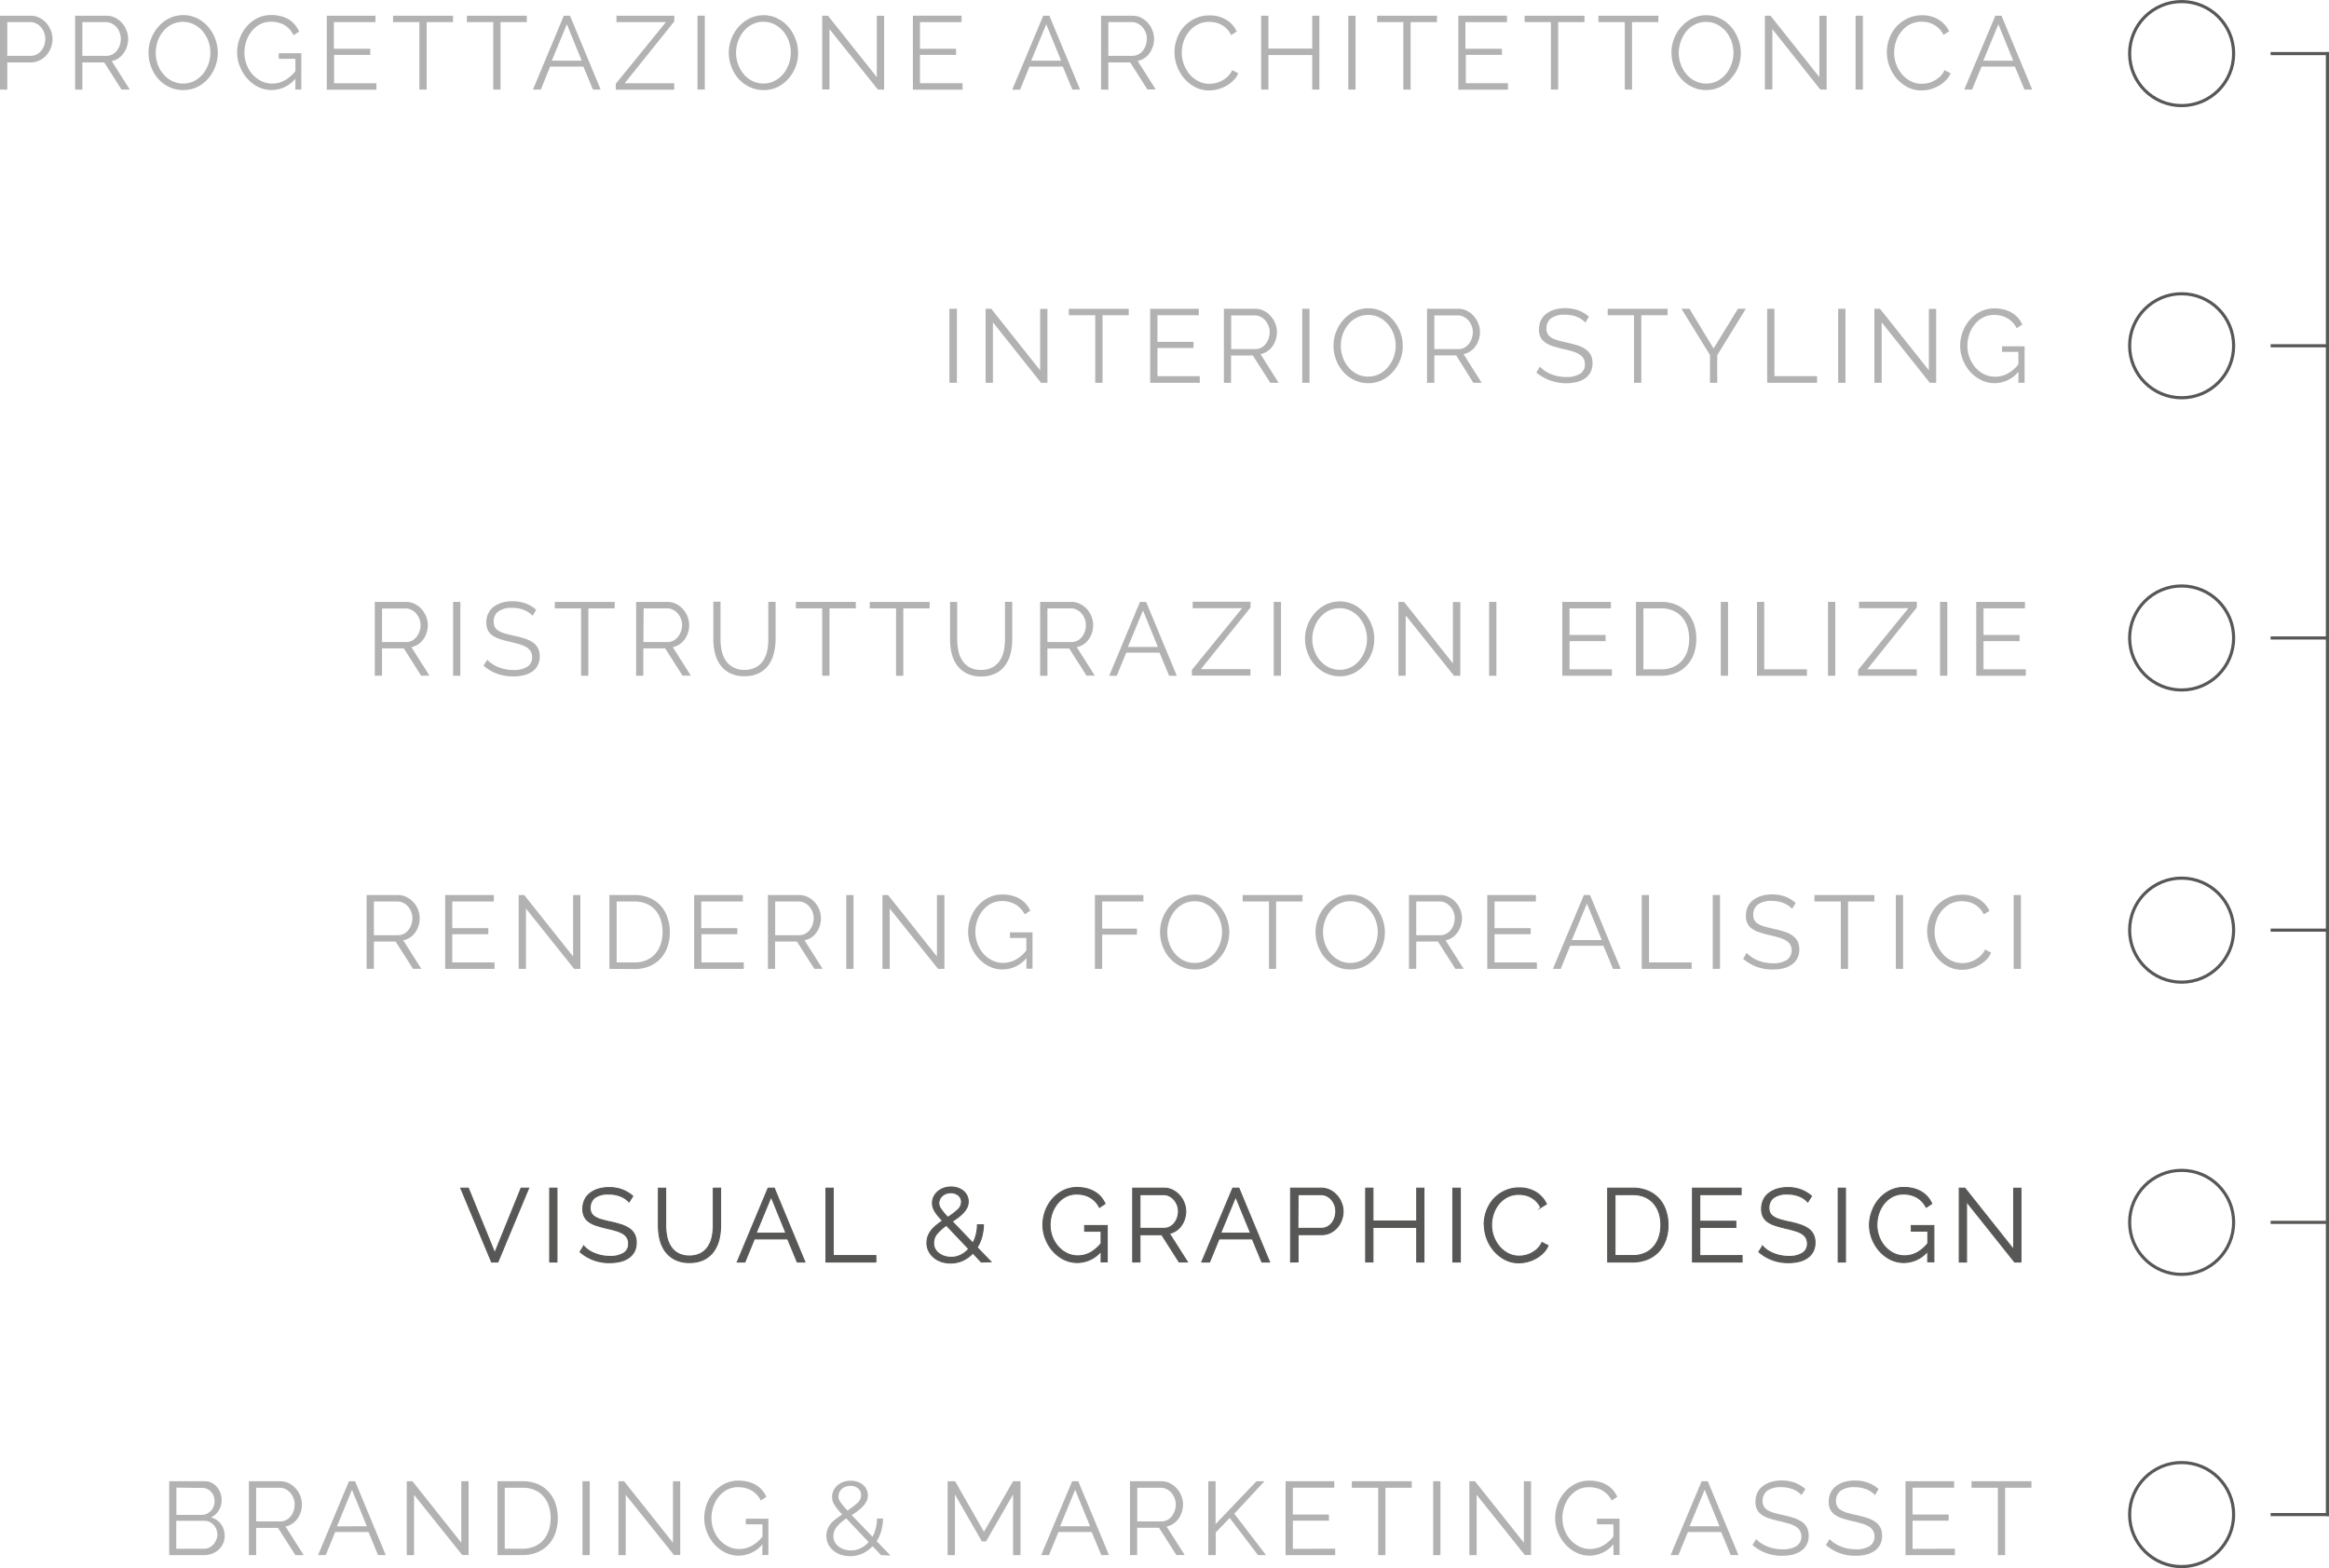 <svg xmlns="http://www.w3.org/2000/svg" viewBox="0 0 559.79 376.88"><title>Q5</title><g id="Livello_2" data-name="Livello 2"><g id="Livello_1-2" data-name="Livello 1"><circle cx="524.37" cy="12.88" r="12.5" style="fill:none;stroke:#575756;stroke-miterlimit:10;stroke-width:0.75px"/><circle cx="524.37" cy="83.1" r="12.5" style="fill:none;stroke:#575756;stroke-miterlimit:10;stroke-width:0.75px"/><circle cx="524.37" cy="153.33" r="12.5" style="fill:none;stroke:#575756;stroke-miterlimit:10;stroke-width:0.75px"/><circle cx="524.37" cy="223.55" r="12.5" style="fill:none;stroke:#575756;stroke-miterlimit:10;stroke-width:0.75px"/><line x1="546.13" y1="12.88" x2="559.41" y2="12.88" style="fill:none;stroke:#575756;stroke-linecap:square;stroke-miterlimit:10;stroke-width:0.75px"/><line x1="546.13" y1="83.1" x2="559.41" y2="83.1" style="fill:none;stroke:#575756;stroke-linecap:square;stroke-miterlimit:10;stroke-width:0.75px"/><line x1="546.13" y1="153.33" x2="559.41" y2="153.33" style="fill:none;stroke:#575756;stroke-linecap:square;stroke-miterlimit:10;stroke-width:0.75px"/><line x1="546.13" y1="223.55" x2="559.41" y2="223.55" style="fill:none;stroke:#575756;stroke-linecap:square;stroke-miterlimit:10;stroke-width:0.75px"/><line x1="559.41" y1="12.88" x2="559.41" y2="364.01" style="fill:none;stroke:#575756;stroke-linecap:square;stroke-miterlimit:10;stroke-width:0.75px"/><path d="M0,21.52V3.77H7.35a4.64,4.64,0,0,1,2.11.48,5.68,5.68,0,0,1,1.67,1.28,6.16,6.16,0,0,1,1.1,1.79,5.51,5.51,0,0,1,.4,2,6,6,0,0,1-.38,2.11,5.71,5.71,0,0,1-1.05,1.79,5.33,5.33,0,0,1-1.61,1.25A4.53,4.53,0,0,1,7.5,15H1.75v6.55Zm1.75-8.1H7.42a3.07,3.07,0,0,0,1.42-.34,3.49,3.49,0,0,0,1.08-.9,4.2,4.2,0,0,0,.71-1.3,5,5,0,0,0,.25-1.54,4.28,4.28,0,0,0-.29-1.56,4.2,4.2,0,0,0-.78-1.29,3.47,3.47,0,0,0-1.15-.86,3.16,3.16,0,0,0-1.38-.31H1.75Z" style="fill:#b2b2b2"/><path d="M18.05,21.52V3.77h7.5a4.64,4.64,0,0,1,2.11.48,5.68,5.68,0,0,1,1.67,1.28,5.9,5.9,0,0,1,1.08,1.79,5.49,5.49,0,0,1,.39,2,6,6,0,0,1-.29,1.86,5.58,5.58,0,0,1-.8,1.6A4.57,4.57,0,0,1,28.47,14a4.31,4.31,0,0,1-1.62.67l4.35,6.85h-2L25.05,15H19.8v6.55Zm1.75-8.1h5.8A3,3,0,0,0,27,13.08a3.42,3.42,0,0,0,1.09-.91,4.58,4.58,0,0,0,.95-2.83,4.29,4.29,0,0,0-.29-1.54A4.2,4.2,0,0,0,28,6.52a3.79,3.79,0,0,0-1.15-.88,3.08,3.08,0,0,0-1.39-.32H19.8Z" style="fill:#b2b2b2"/><path d="M44,21.64a7.47,7.47,0,0,1-3.39-.76,8.26,8.26,0,0,1-2.64-2A9.25,9.25,0,0,1,36.3,16a9.6,9.6,0,0,1-.6-3.33,9.13,9.13,0,0,1,.64-3.4A9.25,9.25,0,0,1,38.1,6.37a8.37,8.37,0,0,1,2.65-2,7.53,7.53,0,0,1,3.3-.74,7.3,7.3,0,0,1,3.39.79,8.41,8.41,0,0,1,2.62,2.06,9.64,9.64,0,0,1,2.29,6.18,9.17,9.17,0,0,1-.64,3.4A9.36,9.36,0,0,1,50,18.93a8.53,8.53,0,0,1-2.63,2A7.53,7.53,0,0,1,44,21.64Zm-6.58-9a8.42,8.42,0,0,0,.47,2.79,7.52,7.52,0,0,0,1.36,2.37,6.35,6.35,0,0,0,2.07,1.65,6.06,6.06,0,0,0,5.4,0,6.76,6.76,0,0,0,2.08-1.7,8.2,8.2,0,0,0,1.77-5.08,8,8,0,0,0-.49-2.79,7.55,7.55,0,0,0-1.36-2.36,6.66,6.66,0,0,0-2.08-1.64,6.08,6.08,0,0,0-5.37,0,6.31,6.31,0,0,0-2.07,1.69,7.85,7.85,0,0,0-1.32,2.37A8.06,8.06,0,0,0,37.45,12.64Z" style="fill:#b2b2b2"/><path d="M71,18.92a7.51,7.51,0,0,1-5.69,2.72A7.27,7.27,0,0,1,62,20.87a8.73,8.73,0,0,1-2.62-2.05,9.86,9.86,0,0,1-1.74-2.89A9,9,0,0,1,57,12.62a9.49,9.49,0,0,1,.62-3.4A9.19,9.19,0,0,1,59.3,6.35a8.4,8.4,0,0,1,2.6-2,7.33,7.33,0,0,1,3.27-.74,9.29,9.29,0,0,1,2.38.29,7.17,7.17,0,0,1,1.91.8A6.14,6.14,0,0,1,70.91,6a7.51,7.51,0,0,1,1,1.57l-1.35.9A5.77,5.77,0,0,0,68.33,6a6.45,6.45,0,0,0-3.18-.77,5.58,5.58,0,0,0-2.66.62,6.53,6.53,0,0,0-2,1.66,7.71,7.71,0,0,0-1.29,2.38,8.87,8.87,0,0,0-.45,2.76,8,8,0,0,0,.52,2.85,7.45,7.45,0,0,0,1.41,2.36,6.81,6.81,0,0,0,2.11,1.62,5.88,5.88,0,0,0,2.64.6,6.21,6.21,0,0,0,2.91-.72A8.43,8.43,0,0,0,71,17.09V14.14H67V12.79h5.42v8.73H71Z" style="fill:#b2b2b2"/><path d="M90.47,20v1.55H78.55V3.77h11.7V5.32h-10v6.4H89v1.47H80.3V20Z" style="fill:#b2b2b2"/><path d="M108.88,5.32h-6.33v16.2H100.8V5.32H94.47V3.77h14.41Z" style="fill:#b2b2b2"/><path d="M126.62,5.32H120.3v16.2h-1.75V5.32h-6.33V3.77h14.4Z" style="fill:#b2b2b2"/><path d="M135.52,3.77H137l7.37,17.75h-1.85L140.22,16h-8L130,21.52H128.1Zm4.3,10.82-3.57-8.77-3.63,8.77Z" style="fill:#b2b2b2"/><path d="M148,20.14,160.05,5.32H148.17V3.77h13.9V5.14L150.15,20h11.9v1.55H148Z" style="fill:#b2b2b2"/><path d="M167.65,21.52V3.77h1.75V21.52Z" style="fill:#b2b2b2"/><path d="M183.5,21.64a7.5,7.5,0,0,1-3.39-.76,8.48,8.48,0,0,1-2.64-2,9.25,9.25,0,0,1-1.7-2.88,9.6,9.6,0,0,1-.6-3.33,9.33,9.33,0,0,1,.64-3.4,9.44,9.44,0,0,1,1.76-2.87,8.48,8.48,0,0,1,2.65-2,7.53,7.53,0,0,1,3.3-.74,7.24,7.24,0,0,1,3.39.79,8.45,8.45,0,0,1,2.63,2.06,9.57,9.57,0,0,1,1.68,2.89,9.41,9.41,0,0,1,0,6.69,9.56,9.56,0,0,1-1.75,2.86,8.69,8.69,0,0,1-2.64,2A7.53,7.53,0,0,1,183.5,21.64Zm-6.58-9a8.18,8.18,0,0,0,.48,2.79,7.5,7.5,0,0,0,1.35,2.37,6.35,6.35,0,0,0,2.07,1.65,5.78,5.78,0,0,0,2.68.62,5.72,5.72,0,0,0,2.72-.65,6.76,6.76,0,0,0,2.08-1.7,8.2,8.2,0,0,0,1.77-5.08,8.23,8.23,0,0,0-.48-2.79,7.58,7.58,0,0,0-1.37-2.36,6.74,6.74,0,0,0-2.07-1.64,5.87,5.87,0,0,0-2.65-.61,5.78,5.78,0,0,0-2.73.64,6.42,6.42,0,0,0-2.07,1.69,7.62,7.62,0,0,0-1.31,2.37A8.08,8.08,0,0,0,176.92,12.64Z" style="fill:#b2b2b2"/><path d="M199.37,7v14.5h-1.75V3.77H199l11.75,14.77V3.79h1.75V21.52H211Z" style="fill:#b2b2b2"/><path d="M231.35,20v1.55H219.42V3.77h11.7V5.32h-10v6.4h8.68v1.47h-8.68V20Z" style="fill:#b2b2b2"/><path d="M250.75,3.77h1.47l7.38,17.75h-1.85L255.45,16h-8l-2.27,5.55h-1.88Zm4.3,10.82-3.58-8.77-3.62,8.77Z" style="fill:#b2b2b2"/><path d="M264.65,21.52V3.77h7.5a4.67,4.67,0,0,1,2.11.48,5.51,5.51,0,0,1,1.66,1.28A5.74,5.74,0,0,1,277,7.32a5.49,5.49,0,0,1,.39,2,6,6,0,0,1-.29,1.86,5.58,5.58,0,0,1-.8,1.6,4.57,4.57,0,0,1-1.24,1.2,4.31,4.31,0,0,1-1.62.67l4.35,6.85h-2L271.65,15H266.4v6.55Zm1.75-8.1h5.8a3,3,0,0,0,1.41-.34,3.42,3.42,0,0,0,1.09-.91,4.65,4.65,0,0,0,.7-1.3,4.9,4.9,0,0,0,.25-1.53,4.29,4.29,0,0,0-.29-1.54,4,4,0,0,0-.78-1.28,3.64,3.64,0,0,0-1.14-.88,3.11,3.11,0,0,0-1.39-.32H266.4Z" style="fill:#b2b2b2"/><path d="M282.3,12.52a9.62,9.62,0,0,1,.56-3.19,8.83,8.83,0,0,1,1.64-2.84,8.46,8.46,0,0,1,2.65-2,7.94,7.94,0,0,1,3.57-.78,7.4,7.4,0,0,1,4.07,1.07,6.55,6.55,0,0,1,2.48,2.8l-1.37.85a5.39,5.39,0,0,0-1-1.47,6,6,0,0,0-1.31-1,5.66,5.66,0,0,0-1.45-.54,7.53,7.53,0,0,0-1.48-.16,6,6,0,0,0-2.82.65,6.33,6.33,0,0,0-2.06,1.7A7.58,7.58,0,0,0,284.47,10a8.76,8.76,0,0,0-.42,2.67,7.91,7.91,0,0,0,.51,2.82,8,8,0,0,0,1.4,2.39,6.74,6.74,0,0,0,2.1,1.65,5.76,5.76,0,0,0,2.64.61,6.42,6.42,0,0,0,1.54-.19,5.6,5.6,0,0,0,1.52-.6,6.05,6.05,0,0,0,1.36-1,5.25,5.25,0,0,0,1.05-1.49l1.45.75a5.2,5.2,0,0,1-1.2,1.76,7.74,7.74,0,0,1-1.72,1.29,8.69,8.69,0,0,1-2,.8,8.53,8.53,0,0,1-2.09.28,7.11,7.11,0,0,1-3.35-.8,8.94,8.94,0,0,1-2.63-2.09,9.73,9.73,0,0,1-1.71-2.93A9.38,9.38,0,0,1,282.3,12.52Z" style="fill:#b2b2b2"/><path d="M317.12,3.77V21.52H315.4v-8.3H304.87v8.3h-1.75V3.77h1.75v7.9H315.4V3.77Z" style="fill:#b2b2b2"/><path d="M324.07,21.52V3.77h1.75V21.52Z" style="fill:#b2b2b2"/><path d="M345.37,5.32h-6.32v16.2H337.3V5.32H331V3.77h14.4Z" style="fill:#b2b2b2"/><path d="M362.45,20v1.55H350.52V3.77h11.7V5.32h-10v6.4H361v1.47h-8.68V20Z" style="fill:#b2b2b2"/><path d="M380.85,5.32h-6.33v16.2h-1.75V5.32h-6.32V3.77h14.4Z" style="fill:#b2b2b2"/><path d="M398.6,5.32h-6.33v16.2h-1.75V5.32H384.2V3.77h14.4Z" style="fill:#b2b2b2"/><path d="M410.07,21.64a7.53,7.53,0,0,1-3.39-.76,8.33,8.33,0,0,1-2.63-2,9.07,9.07,0,0,1-1.7-2.88,9.6,9.6,0,0,1-.6-3.33,9.32,9.32,0,0,1,.63-3.4,9.47,9.47,0,0,1,1.77-2.87,8.37,8.37,0,0,1,2.65-2,7.46,7.46,0,0,1,3.3-.74,7.23,7.23,0,0,1,3.38.79,8.45,8.45,0,0,1,2.63,2.06,9.6,9.6,0,0,1,1.69,2.89,9.34,9.34,0,0,1,0,6.69A9.56,9.56,0,0,1,416,18.93a8.45,8.45,0,0,1-2.64,2A7.53,7.53,0,0,1,410.07,21.64Zm-6.57-9a8.18,8.18,0,0,0,.47,2.79,7.69,7.69,0,0,0,1.35,2.37,6.39,6.39,0,0,0,2.08,1.65,6.06,6.06,0,0,0,5.4,0,6.84,6.84,0,0,0,2.07-1.7,7.88,7.88,0,0,0,1.31-2.38,8.08,8.08,0,0,0,.47-2.7,8.23,8.23,0,0,0-.49-2.79,7.75,7.75,0,0,0-1.36-2.36,6.9,6.9,0,0,0-2.08-1.64,5.84,5.84,0,0,0-2.65-.61,5.72,5.72,0,0,0-2.72.64,6.46,6.46,0,0,0-2.08,1.69A7.83,7.83,0,0,0,404,9.94,8.06,8.06,0,0,0,403.5,12.64Z" style="fill:#b2b2b2"/><path d="M426,7v14.5H424.2V3.77h1.35L437.3,18.54V3.79h1.75V21.52h-1.53Z" style="fill:#b2b2b2"/><path d="M446,21.52V3.77h1.75V21.52Z" style="fill:#b2b2b2"/><path d="M453.52,12.52a9.62,9.62,0,0,1,.56-3.19,8.83,8.83,0,0,1,1.64-2.84,8.57,8.57,0,0,1,2.65-2A8,8,0,0,1,462,3.67,7.38,7.38,0,0,1,466,4.74a6.64,6.64,0,0,1,2.49,2.8l-1.38.85a5.18,5.18,0,0,0-1-1.47,5.74,5.74,0,0,0-1.31-1,5.66,5.66,0,0,0-1.45-.54,7.53,7.53,0,0,0-1.48-.16,6,6,0,0,0-2.82.65A6.43,6.43,0,0,0,457,7.59,7.36,7.36,0,0,0,455.7,10a8.48,8.48,0,0,0-.43,2.67,7.91,7.91,0,0,0,.51,2.82,8,8,0,0,0,1.4,2.39,6.74,6.74,0,0,0,2.1,1.65,5.76,5.76,0,0,0,2.64.61,6.42,6.42,0,0,0,1.54-.19,5.6,5.6,0,0,0,1.52-.6,6.05,6.05,0,0,0,1.36-1,5.25,5.25,0,0,0,1.05-1.49l1.45.75a5.2,5.2,0,0,1-1.2,1.76,7.74,7.74,0,0,1-1.72,1.29,8.35,8.35,0,0,1-2,.8,8.53,8.53,0,0,1-2.09.28,7.14,7.14,0,0,1-3.35-.8,8.94,8.94,0,0,1-2.63-2.09,9.73,9.73,0,0,1-1.71-2.93A9.38,9.38,0,0,1,453.52,12.52Z" style="fill:#b2b2b2"/><path d="M479.59,3.77h1.48l7.38,17.75h-1.86L484.29,16h-8L474,21.52h-1.87Zm4.3,10.82-3.57-8.77-3.62,8.77Z" style="fill:#b2b2b2"/><path d="M228.2,92V74.21H230V92Z" style="fill:#b2b2b2"/><path d="M238.65,77.46V92H236.9V74.21h1.35L250,89V74.24h1.75V92h-1.53Z" style="fill:#b2b2b2"/><path d="M271.3,75.76H265V92h-1.75V75.76H256.9V74.21h14.4Z" style="fill:#b2b2b2"/><path d="M288.37,90.41V92H276.45V74.21h11.7v1.55H278.2v6.4h8.67v1.48H278.2v6.77Z" style="fill:#b2b2b2"/><path d="M294.17,92V74.21h7.5a4.52,4.52,0,0,1,2.11.49A5.55,5.55,0,0,1,305.45,76a5.78,5.78,0,0,1,1.08,1.78,5.55,5.55,0,0,1,.39,2,5.75,5.75,0,0,1-.29,1.86,5.46,5.46,0,0,1-.8,1.6,4.84,4.84,0,0,1-1.23,1.2,4.25,4.25,0,0,1-1.63.66L307.32,92h-2l-4.18-6.55h-5.25V92Zm1.75-8.1h5.8a3,3,0,0,0,1.41-.33,3.33,3.33,0,0,0,1.09-.92,4.39,4.39,0,0,0,.7-1.3,4.53,4.53,0,0,0,.25-1.52,4,4,0,0,0-.29-1.54,4.38,4.38,0,0,0-.77-1.29,3.76,3.76,0,0,0-1.15-.87,3.06,3.06,0,0,0-1.39-.33h-5.65Z" style="fill:#b2b2b2"/><path d="M313,92V74.21h1.75V92Z" style="fill:#b2b2b2"/><path d="M328.85,92.09a7.48,7.48,0,0,1-3.39-.77,8.23,8.23,0,0,1-2.64-2,9.19,9.19,0,0,1-1.7-2.89,9.5,9.5,0,0,1-.6-3.32,9.09,9.09,0,0,1,.64-3.4,9.29,9.29,0,0,1,1.76-2.88,8.67,8.67,0,0,1,2.65-2,7.52,7.52,0,0,1,3.3-.73,7.38,7.38,0,0,1,3.39.78,8.58,8.58,0,0,1,2.62,2.07,9.59,9.59,0,0,1,2.29,6.17,9.09,9.09,0,0,1-.64,3.4,9,9,0,0,1-1.75,2.86,8.4,8.4,0,0,1-2.63,2A7.53,7.53,0,0,1,328.85,92.09Zm-6.58-9a8.17,8.17,0,0,0,.48,2.78,7.25,7.25,0,0,0,1.35,2.38,6.63,6.63,0,0,0,2.07,1.65,5.78,5.78,0,0,0,2.68.61,5.64,5.64,0,0,0,2.72-.65,6.62,6.62,0,0,0,2.08-1.7A8,8,0,0,0,335,85.79a8.15,8.15,0,0,0,.46-2.7,8,8,0,0,0-.49-2.79,7.36,7.36,0,0,0-1.36-2.36,6.6,6.6,0,0,0-2.07-1.64,5.74,5.74,0,0,0-2.65-.61,5.9,5.9,0,0,0-2.73.63A6.44,6.44,0,0,0,324.05,78a7.79,7.79,0,0,0-1.32,2.38A8.32,8.32,0,0,0,322.27,83.09Z" style="fill:#b2b2b2"/><path d="M343,92V74.21h7.5a4.52,4.52,0,0,1,2.11.49A5.55,5.55,0,0,1,354.25,76a5.78,5.78,0,0,1,1.08,1.78,5.55,5.55,0,0,1,.39,2,5.75,5.75,0,0,1-.29,1.86,5.46,5.46,0,0,1-.8,1.6,4.84,4.84,0,0,1-1.23,1.2,4.25,4.25,0,0,1-1.63.66L356.12,92h-2L350,85.41h-5.25V92Zm1.75-8.1h5.8a3,3,0,0,0,1.41-.33,3.33,3.33,0,0,0,1.09-.92,4.39,4.39,0,0,0,.7-1.3,4.53,4.53,0,0,0,.25-1.52,4,4,0,0,0-.29-1.54,4.38,4.38,0,0,0-.77-1.29,3.76,3.76,0,0,0-1.15-.87,3.06,3.06,0,0,0-1.39-.33h-5.65Z" style="fill:#b2b2b2"/><path d="M381.05,77.54a5.4,5.4,0,0,0-2-1.38,7.35,7.35,0,0,0-2.85-.52,5.32,5.32,0,0,0-3.43.89,2.94,2.94,0,0,0-1.07,2.41,2.68,2.68,0,0,0,.28,1.31,2.61,2.61,0,0,0,.89.89,6.42,6.42,0,0,0,1.54.65c.62.18,1.36.36,2.21.55a23.53,23.53,0,0,1,2.56.67,7.15,7.15,0,0,1,1.94.94,4,4,0,0,1,1.23,1.36,4.29,4.29,0,0,1,.42,2,4.58,4.58,0,0,1-.47,2.13,4.25,4.25,0,0,1-1.33,1.5,5.9,5.9,0,0,1-2,.88,11.26,11.26,0,0,1-9.7-2.28l.87-1.43a6.84,6.84,0,0,0,1.14,1,8.53,8.53,0,0,0,1.47.79,9.78,9.78,0,0,0,3.69.71,6.07,6.07,0,0,0,3.31-.76,2.55,2.55,0,0,0,1.19-2.31,2.63,2.63,0,0,0-.34-1.39,3,3,0,0,0-1-1,7.48,7.48,0,0,0-1.67-.71c-.67-.2-1.44-.4-2.33-.6s-1.75-.44-2.45-.67a6.65,6.65,0,0,1-1.77-.88A3.35,3.35,0,0,1,370.26,81a4.11,4.11,0,0,1-.36-1.81,5,5,0,0,1,.46-2.19,4.25,4.25,0,0,1,1.31-1.6,6.21,6.21,0,0,1,2-1,9.71,9.71,0,0,1,5.71.19,8.52,8.52,0,0,1,2.52,1.52Z" style="fill:#b2b2b2"/><path d="M400.82,75.76H394.5V92h-1.75V75.76h-6.33V74.21h14.4Z" style="fill:#b2b2b2"/><path d="M406.07,74.21l5.8,9.55,5.85-9.55h1.9l-6.87,11.15V92H411V85.31l-6.85-11.1Z" style="fill:#b2b2b2"/><path d="M424.75,92V74.21h1.75v16.2h10.25V92Z" style="fill:#b2b2b2"/><path d="M441.82,92V74.21h1.75V92Z" style="fill:#b2b2b2"/><path d="M452.27,77.46V92h-1.75V74.21h1.35L463.62,89V74.24h1.75V92h-1.53Z" style="fill:#b2b2b2"/><path d="M485.14,89.36a7.49,7.49,0,0,1-5.69,2.73,7.15,7.15,0,0,1-3.32-.78,8.58,8.58,0,0,1-2.62-2,9.73,9.73,0,0,1-1.74-2.89,9,9,0,0,1-.63-3.31,9.57,9.57,0,0,1,.62-3.4,9.14,9.14,0,0,1,1.71-2.86,8.59,8.59,0,0,1,2.6-2,7.33,7.33,0,0,1,3.27-.73,9.31,9.31,0,0,1,2.38.28,7.18,7.18,0,0,1,1.91.81,6.14,6.14,0,0,1,1.45,1.22,7.44,7.44,0,0,1,1,1.56l-1.35.9a5.68,5.68,0,0,0-2.27-2.42,6.46,6.46,0,0,0-3.18-.78,5.59,5.59,0,0,0-2.66.63,6.39,6.39,0,0,0-2,1.66,7.55,7.55,0,0,0-1.29,2.37,8.69,8.69,0,0,0-.45,2.77,8,8,0,0,0,.52,2.85,7.56,7.56,0,0,0,1.41,2.36,6.77,6.77,0,0,0,2.11,1.61,5.88,5.88,0,0,0,2.64.6,6.2,6.2,0,0,0,2.91-.71,8.68,8.68,0,0,0,2.66-2.26v-3H481.2V83.24h5.42V92h-1.48Z" style="fill:#b2b2b2"/><path d="M90.08,162.41V144.66h7.5a4.55,4.55,0,0,1,2.11.49,5.6,5.6,0,0,1,1.66,1.27,5.85,5.85,0,0,1,1.09,1.79,5.55,5.55,0,0,1,.39,2,6,6,0,0,1-.29,1.86,5.85,5.85,0,0,1-.8,1.6,5.05,5.05,0,0,1-1.24,1.2,4.54,4.54,0,0,1-1.62.66l4.34,6.85h-2l-4.17-6.55H91.83v6.55Zm1.75-8.1h5.8A2.94,2.94,0,0,0,99,154a3.4,3.4,0,0,0,1.09-.91,4.58,4.58,0,0,0,1-2.82,4.32,4.32,0,0,0-1.07-2.83,3.5,3.5,0,0,0-1.15-.87,3.06,3.06,0,0,0-1.39-.33H91.83Z" style="fill:#b2b2b2"/><path d="M108.9,162.41V144.66h1.75v17.75Z" style="fill:#b2b2b2"/><path d="M128,148a5.32,5.32,0,0,0-2-1.38,7.26,7.26,0,0,0-2.84-.52,5.38,5.38,0,0,0-3.43.88,3,3,0,0,0-1.07,2.42,2.68,2.68,0,0,0,.28,1.31,2.52,2.52,0,0,0,.89.89,6.42,6.42,0,0,0,1.54.65c.62.18,1.36.36,2.21.55a24.16,24.16,0,0,1,2.56.67,7.15,7.15,0,0,1,1.94.94,3.85,3.85,0,0,1,1.22,1.36,4.14,4.14,0,0,1,.43,2,4.46,4.46,0,0,1-.48,2.13,4.13,4.13,0,0,1-1.32,1.5,5.9,5.9,0,0,1-2,.88,11,11,0,0,1-2.58.29,10.63,10.63,0,0,1-7.13-2.57l.88-1.43a7.36,7.36,0,0,0,1.14.95,8.53,8.53,0,0,0,1.47.79,9.28,9.28,0,0,0,1.74.52,9.49,9.49,0,0,0,1.95.19,6.07,6.07,0,0,0,3.31-.76,2.57,2.57,0,0,0,1.19-2.31,2.6,2.6,0,0,0-.34-1.39,2.88,2.88,0,0,0-1-1,7.48,7.48,0,0,0-1.67-.71c-.67-.2-1.45-.4-2.33-.6s-1.75-.44-2.45-.67a6.87,6.87,0,0,1-1.78-.88,3.41,3.41,0,0,1-1.08-1.26,4.11,4.11,0,0,1-.36-1.81,5,5,0,0,1,.46-2.19,4.25,4.25,0,0,1,1.31-1.6,6.22,6.22,0,0,1,2-1,9.26,9.26,0,0,1,2.55-.33,8.87,8.87,0,0,1,3.16.53,8.52,8.52,0,0,1,2.52,1.52Z" style="fill:#b2b2b2"/><path d="M147.75,146.21h-6.33v16.2h-1.75v-16.2h-6.32v-1.55h14.4Z" style="fill:#b2b2b2"/><path d="M152.9,162.41V144.66h7.5a4.52,4.52,0,0,1,2.11.49,5.48,5.48,0,0,1,1.66,1.27,5.85,5.85,0,0,1,1.09,1.79,5.55,5.55,0,0,1,.39,2,6,6,0,0,1-.29,1.86,5.85,5.85,0,0,1-.8,1.6,4.88,4.88,0,0,1-1.24,1.2,4.47,4.47,0,0,1-1.62.66l4.35,6.85h-2l-4.17-6.55h-5.25v6.55Zm1.75-8.1h5.8a2.88,2.88,0,0,0,1.41-.34,3.3,3.3,0,0,0,1.09-.91,4.58,4.58,0,0,0,1-2.82,4.21,4.21,0,0,0-.29-1.54,4.38,4.38,0,0,0-.77-1.29,3.61,3.61,0,0,0-1.15-.87,3.09,3.09,0,0,0-1.39-.33h-5.65Z" style="fill:#b2b2b2"/><path d="M178.92,161a5.49,5.49,0,0,0,2.79-.64,5,5,0,0,0,1.78-1.67,6.73,6.73,0,0,0,.92-2.36,13.45,13.45,0,0,0,.26-2.68v-9h1.75v9A13.92,13.92,0,0,1,186,157a8,8,0,0,1-1.28,2.84,6.24,6.24,0,0,1-2.32,1.95,7.61,7.61,0,0,1-3.47.73,7.47,7.47,0,0,1-3.54-.77,6.36,6.36,0,0,1-2.31-2,8.17,8.17,0,0,1-1.25-2.85,14.46,14.46,0,0,1-.38-3.3v-9h1.73v9a13.74,13.74,0,0,0,.27,2.73,7.11,7.11,0,0,0,.94,2.35,5.07,5.07,0,0,0,1.76,1.65A5.62,5.62,0,0,0,178.92,161Z" style="fill:#b2b2b2"/><path d="M205.7,146.21h-6.33v16.2h-1.75v-16.2H191.3v-1.55h14.4Z" style="fill:#b2b2b2"/><path d="M223.45,146.21h-6.33v16.2h-1.75v-16.2h-6.32v-1.55h14.4Z" style="fill:#b2b2b2"/><path d="M235.8,161a5.51,5.51,0,0,0,2.79-.64,5,5,0,0,0,1.77-1.67,6.94,6.94,0,0,0,.93-2.36,14.23,14.23,0,0,0,.26-2.68v-9h1.75v9a13.92,13.92,0,0,1-.4,3.41,8.2,8.2,0,0,1-1.29,2.84,6.28,6.28,0,0,1-2.31,1.95,7.65,7.65,0,0,1-3.48.73,7.4,7.4,0,0,1-3.53-.77,6.48,6.48,0,0,1-2.32-2,8.17,8.17,0,0,1-1.25-2.85,14.45,14.45,0,0,1-.37-3.3v-9h1.72v9a13.74,13.74,0,0,0,.28,2.73,6.7,6.7,0,0,0,.94,2.35,5,5,0,0,0,1.76,1.65A5.57,5.57,0,0,0,235.8,161Z" style="fill:#b2b2b2"/><path d="M250,162.41V144.66h7.5a4.52,4.52,0,0,1,2.11.49,5.52,5.52,0,0,1,1.67,1.27,5.83,5.83,0,0,1,1.08,1.79,5.55,5.55,0,0,1,.39,2,6,6,0,0,1-.28,1.86,6.15,6.15,0,0,1-.8,1.6,5.23,5.23,0,0,1-1.24,1.2,4.59,4.59,0,0,1-1.63.66l4.35,6.85h-2L257,155.86h-5.25v6.55Zm1.75-8.1h5.8a3,3,0,0,0,1.42-.34,3.37,3.37,0,0,0,1.08-.91,4.29,4.29,0,0,0,.7-1.3,4.53,4.53,0,0,0,.25-1.52,4.21,4.21,0,0,0-.28-1.54,4.4,4.4,0,0,0-.78-1.29,3.61,3.61,0,0,0-1.15-.87,3.06,3.06,0,0,0-1.39-.33h-5.65Z" style="fill:#b2b2b2"/><path d="M274,144.66h1.48l7.37,17.75H281l-2.3-5.55h-8l-2.28,5.55H266.6Zm4.3,10.83-3.57-8.78-3.63,8.78Z" style="fill:#b2b2b2"/><path d="M286.47,161l12.08-14.83H286.67v-1.55h13.9V146l-11.92,14.82h11.9v1.55H286.47Z" style="fill:#b2b2b2"/><path d="M306.15,162.41V144.66h1.75v17.75Z" style="fill:#b2b2b2"/><path d="M322,162.54a7.51,7.51,0,0,1-3.39-.77,8.34,8.34,0,0,1-2.64-2,9.3,9.3,0,0,1-1.7-2.89,9.5,9.5,0,0,1-.6-3.32,9.48,9.48,0,0,1,2.4-6.28,8.79,8.79,0,0,1,2.65-2,7.52,7.52,0,0,1,3.3-.73,7.35,7.35,0,0,1,3.39.78,8.63,8.63,0,0,1,2.63,2.07,9.64,9.64,0,0,1,1.68,2.88,9.38,9.38,0,0,1-1.78,9.55,8.56,8.56,0,0,1-2.64,2A7.53,7.53,0,0,1,322,162.54Zm-6.58-9a8.17,8.17,0,0,0,.48,2.78,7.25,7.25,0,0,0,1.35,2.38,6.63,6.63,0,0,0,2.07,1.65,6.1,6.1,0,0,0,5.4,0,6.62,6.62,0,0,0,2.08-1.7,8,8,0,0,0,1.31-2.37,8.15,8.15,0,0,0,.46-2.7,8,8,0,0,0-.49-2.79,7.36,7.36,0,0,0-1.36-2.36,6.6,6.6,0,0,0-2.07-1.64,5.74,5.74,0,0,0-2.65-.61,5.9,5.9,0,0,0-2.73.63,6.55,6.55,0,0,0-2.07,1.69,7.56,7.56,0,0,0-1.31,2.38A8.08,8.08,0,0,0,315.42,153.54Z" style="fill:#b2b2b2"/><path d="M337.87,147.91v14.5h-1.75V144.66h1.35l11.75,14.78V144.69H351v17.72h-1.52Z" style="fill:#b2b2b2"/><path d="M357.92,162.41V144.66h1.75v17.75Z" style="fill:#b2b2b2"/><path d="M387.42,160.86v1.55H375.5V144.66h11.7v1.55h-9.95v6.4h8.67v1.48h-8.67v6.77Z" style="fill:#b2b2b2"/><path d="M393.22,162.41V144.66h6a9.1,9.1,0,0,1,3.71.7,7.59,7.59,0,0,1,2.65,1.9,8,8,0,0,1,1.6,2.81,10.78,10.78,0,0,1,.54,3.44,10.56,10.56,0,0,1-.6,3.66,7.87,7.87,0,0,1-1.72,2.8,7.5,7.5,0,0,1-2.67,1.8,9.11,9.11,0,0,1-3.51.64Zm12.78-8.9a9.2,9.2,0,0,0-.45-2.94,6.58,6.58,0,0,0-1.32-2.31,5.87,5.87,0,0,0-2.11-1.51,7.17,7.17,0,0,0-2.87-.54H395v14.65h4.28a7.16,7.16,0,0,0,2.91-.56,6,6,0,0,0,2.11-1.55,6.61,6.61,0,0,0,1.29-2.33A9.34,9.34,0,0,0,406,153.51Z" style="fill:#b2b2b2"/><path d="M413.6,162.41V144.66h1.75v17.75Z" style="fill:#b2b2b2"/><path d="M422.3,162.41V144.66h1.75v16.2H434.3v1.55Z" style="fill:#b2b2b2"/><path d="M439.37,162.41V144.66h1.75v17.75Z" style="fill:#b2b2b2"/><path d="M446.62,161l12.08-14.83H446.82v-1.55h13.9V146L448.8,160.86h11.9v1.55H446.62Z" style="fill:#b2b2b2"/><path d="M466.3,162.41V144.66h1.75v17.75Z" style="fill:#b2b2b2"/><path d="M486.92,160.86v1.55H475V144.66h11.7v1.55h-9.95v6.4h8.67v1.48h-8.67v6.77Z" style="fill:#b2b2b2"/><path d="M88.12,232.86V215.11h7.5a4.59,4.59,0,0,1,2.12.49,5.6,5.6,0,0,1,1.66,1.27,5.85,5.85,0,0,1,1.09,1.79,5.52,5.52,0,0,1,.38,2,5.86,5.86,0,0,1-1.08,3.47,5.05,5.05,0,0,1-1.24,1.2,4.52,4.52,0,0,1-1.63.66l4.35,6.85h-2l-4.18-6.55H89.87v6.55Zm1.75-8.1h5.8a3,3,0,0,0,1.42-.34,3.37,3.37,0,0,0,1.08-.91,4.29,4.29,0,0,0,.7-1.3,4.55,4.55,0,0,0,.25-1.53,4.19,4.19,0,0,0-.28-1.53,4.4,4.4,0,0,0-.78-1.29,3.68,3.68,0,0,0-1.15-.88,3.18,3.18,0,0,0-1.39-.32H89.87Z" style="fill:#b2b2b2"/><path d="M118.87,231.31v1.55H107V215.11h11.7v1.55h-10v6.4h8.67v1.47H108.7v6.78Z" style="fill:#b2b2b2"/><path d="M126.42,218.36v14.5h-1.75V215.11H126l11.75,14.77V215.13h1.75v17.73H138Z" style="fill:#b2b2b2"/><path d="M146.47,232.86V215.11h6a9.06,9.06,0,0,1,3.71.7,7.59,7.59,0,0,1,2.65,1.9,8,8,0,0,1,1.6,2.81A10.78,10.78,0,0,1,161,224a10.56,10.56,0,0,1-.6,3.66,7.93,7.93,0,0,1-1.71,2.8,7.63,7.63,0,0,1-2.68,1.8,9.11,9.11,0,0,1-3.51.64Zm12.78-8.9a9.16,9.16,0,0,0-.45-2.94,6.72,6.72,0,0,0-1.31-2.31,5.91,5.91,0,0,0-2.12-1.51,7.17,7.17,0,0,0-2.87-.54h-4.28v14.65h4.28a7.16,7.16,0,0,0,2.91-.56,5.91,5.91,0,0,0,2.11-1.55,6.7,6.7,0,0,0,1.29-2.33A9.34,9.34,0,0,0,159.25,224Z" style="fill:#b2b2b2"/><path d="M178.77,231.31v1.55H166.85V215.11h11.7v1.55h-10v6.4h8.67v1.47H168.6v6.78Z" style="fill:#b2b2b2"/><path d="M184.57,232.86V215.11h7.5a4.59,4.59,0,0,1,2.12.49,5.6,5.6,0,0,1,1.66,1.27,6.05,6.05,0,0,1,1.09,1.79,5.73,5.73,0,0,1,.38,2,5.86,5.86,0,0,1-1.08,3.47,5.23,5.23,0,0,1-1.24,1.2,4.59,4.59,0,0,1-1.63.66l4.35,6.85h-2l-4.18-6.55h-5.25v6.55Zm1.75-8.1h5.8a3,3,0,0,0,1.42-.34,3.37,3.37,0,0,0,1.08-.91,4.29,4.29,0,0,0,.7-1.3,4.55,4.55,0,0,0,.25-1.53,4.19,4.19,0,0,0-.28-1.53,4.4,4.4,0,0,0-.78-1.29,3.68,3.68,0,0,0-1.15-.88,3.18,3.18,0,0,0-1.39-.32h-5.65Z" style="fill:#b2b2b2"/><path d="M203.4,232.86V215.11h1.75v17.75Z" style="fill:#b2b2b2"/><path d="M213.85,218.36v14.5H212.1V215.11h1.35l11.75,14.77V215.13H227v17.73h-1.53Z" style="fill:#b2b2b2"/><path d="M246.72,230.26A7.49,7.49,0,0,1,241,233a7.11,7.11,0,0,1-3.31-.77,8.73,8.73,0,0,1-2.62-2.05,9.33,9.33,0,0,1-1.74-2.89,9,9,0,0,1-.63-3.31,9.53,9.53,0,0,1,.62-3.4,8.78,8.78,0,0,1,1.71-2.86,8.28,8.28,0,0,1,2.6-2,7.33,7.33,0,0,1,3.27-.74,9.29,9.29,0,0,1,2.38.29,7.31,7.31,0,0,1,1.91.8,6,6,0,0,1,1.45,1.23,7.57,7.57,0,0,1,1,1.56l-1.35.9a5.79,5.79,0,0,0-2.28-2.43,6.5,6.5,0,0,0-3.17-.77,5.67,5.67,0,0,0-2.66.62,6.45,6.45,0,0,0-2,1.67,7.55,7.55,0,0,0-1.29,2.37,8.58,8.58,0,0,0-.45,2.76,7.79,7.79,0,0,0,.52,2.85,7.61,7.61,0,0,0,1.41,2.37,6.93,6.93,0,0,0,2.11,1.61,5.88,5.88,0,0,0,2.64.6,6.35,6.35,0,0,0,2.91-.71,8.58,8.58,0,0,0,2.66-2.27v-3h-3.95v-1.35h5.43v8.73h-1.48Z" style="fill:#b2b2b2"/><path d="M263.17,232.86V215.11h11.65v1.55h-9.9v6.52h8.35v1.45h-8.35v8.23Z" style="fill:#b2b2b2"/><path d="M287.15,233a7.5,7.5,0,0,1-3.39-.76,8.49,8.49,0,0,1-2.64-2,9.3,9.3,0,0,1-1.7-2.89,9.52,9.52,0,0,1-.6-3.33,9.37,9.37,0,0,1,.64-3.4,9.25,9.25,0,0,1,1.76-2.87,8.63,8.63,0,0,1,2.65-2,7.53,7.53,0,0,1,3.3-.74,7.36,7.36,0,0,1,3.39.79,8.55,8.55,0,0,1,2.62,2.06,9.51,9.51,0,0,1,1.69,2.89,9.38,9.38,0,0,1,.6,3.29,9.43,9.43,0,0,1-2.39,6.26,8.4,8.4,0,0,1-2.63,2A7.52,7.52,0,0,1,287.15,233Zm-6.58-9a8.18,8.18,0,0,0,.48,2.79,7.46,7.46,0,0,0,1.35,2.38,6.63,6.63,0,0,0,2.07,1.65,5.9,5.9,0,0,0,2.68.61,5.72,5.72,0,0,0,2.72-.65,6.62,6.62,0,0,0,2.08-1.7,8,8,0,0,0,1.31-2.38,8.06,8.06,0,0,0,.46-2.7,7.94,7.94,0,0,0-.49-2.78,7.52,7.52,0,0,0-1.36-2.37,6.71,6.71,0,0,0-2.07-1.63,5.75,5.75,0,0,0-2.65-.62,5.91,5.91,0,0,0-2.73.64,6.55,6.55,0,0,0-2.07,1.69,7.62,7.62,0,0,0-1.31,2.37A8.16,8.16,0,0,0,280.57,224Z" style="fill:#b2b2b2"/><path d="M313.05,216.66h-6.33v16.2H305v-16.2h-6.32v-1.55h14.4Z" style="fill:#b2b2b2"/><path d="M324.52,233a7.53,7.53,0,0,1-3.39-.76,8.44,8.44,0,0,1-2.63-2,9.11,9.11,0,0,1-1.7-2.89,9.52,9.52,0,0,1-.6-3.33,9.36,9.36,0,0,1,.63-3.4,9.47,9.47,0,0,1,1.77-2.87,8.52,8.52,0,0,1,2.65-2,7.46,7.46,0,0,1,3.3-.74,7.35,7.35,0,0,1,3.38.79,8.6,8.6,0,0,1,2.63,2.06,9.51,9.51,0,0,1,1.69,2.89,9.34,9.34,0,0,1,0,6.69,9.25,9.25,0,0,1-1.75,2.86,8.33,8.33,0,0,1-2.64,2A7.46,7.46,0,0,1,324.52,233ZM318,224a8.42,8.42,0,0,0,.47,2.79,7.86,7.86,0,0,0,1.35,2.38,6.78,6.78,0,0,0,2.08,1.65,5.89,5.89,0,0,0,2.67.61,5.79,5.79,0,0,0,2.73-.65,6.58,6.58,0,0,0,2.07-1.7,7.56,7.56,0,0,0,1.31-2.38,8.08,8.08,0,0,0,.47-2.7,8.18,8.18,0,0,0-.49-2.78,7.72,7.72,0,0,0-1.36-2.37,6.87,6.87,0,0,0-2.08-1.63,5.72,5.72,0,0,0-2.65-.62,5.84,5.84,0,0,0-2.72.64,6.59,6.59,0,0,0-2.08,1.69,8,8,0,0,0-1.31,2.37A8.15,8.15,0,0,0,318,224Z" style="fill:#b2b2b2"/><path d="M338.65,232.86V215.11h7.5a4.55,4.55,0,0,1,2.11.49,5.48,5.48,0,0,1,1.66,1.27,5.85,5.85,0,0,1,1.09,1.79,5.53,5.53,0,0,1,.39,2,6.14,6.14,0,0,1-.29,1.87,5.85,5.85,0,0,1-.8,1.6,4.88,4.88,0,0,1-1.24,1.2,4.47,4.47,0,0,1-1.62.66l4.35,6.85h-2l-4.17-6.55H340.4v6.55Zm1.75-8.1h5.8a2.94,2.94,0,0,0,1.41-.34,3.4,3.4,0,0,0,1.09-.91,4.52,4.52,0,0,0,.7-1.3,4.81,4.81,0,0,0,.25-1.53,4.32,4.32,0,0,0-1.07-2.82,3.56,3.56,0,0,0-1.15-.88,3.17,3.17,0,0,0-1.38-.32H340.4Z" style="fill:#b2b2b2"/><path d="M369.4,231.31v1.55H357.47V215.11h11.7v1.55h-9.95v6.4h8.68v1.47h-8.68v6.78Z" style="fill:#b2b2b2"/><path d="M380.7,215.11h1.47l7.38,17.75H387.7l-2.3-5.55h-8l-2.27,5.55h-1.88Zm4.3,10.82-3.58-8.77-3.62,8.77Z" style="fill:#b2b2b2"/><path d="M394.6,232.86V215.11h1.75v16.2H406.6v1.55Z" style="fill:#b2b2b2"/><path d="M411.67,232.86V215.11h1.75v17.75Z" style="fill:#b2b2b2"/><path d="M430.75,218.43a5.5,5.5,0,0,0-2-1.37,7.35,7.35,0,0,0-2.85-.53,5.38,5.38,0,0,0-3.43.89,3,3,0,0,0-1.07,2.41,2.69,2.69,0,0,0,.28,1.32,2.58,2.58,0,0,0,.89.88,6,6,0,0,0,1.54.65c.62.19,1.36.37,2.21.55a23.42,23.42,0,0,1,2.56.68,7.15,7.15,0,0,1,1.94.94,4,4,0,0,1,1.23,1.36,4.26,4.26,0,0,1,.42,2,4.54,4.54,0,0,1-.47,2.12,4.25,4.25,0,0,1-1.33,1.5,5.91,5.91,0,0,1-2,.89,11,11,0,0,1-2.58.29,10.56,10.56,0,0,1-7.12-2.58l.87-1.42a7.36,7.36,0,0,0,1.14,1,8.53,8.53,0,0,0,1.47.79,9.78,9.78,0,0,0,3.69.71,6.16,6.16,0,0,0,3.31-.76,2.89,2.89,0,0,0,.85-3.7,2.88,2.88,0,0,0-1-1,7.48,7.48,0,0,0-1.67-.71c-.67-.2-1.45-.4-2.33-.6s-1.75-.44-2.45-.68a6.35,6.35,0,0,1-1.77-.87A3.35,3.35,0,0,1,420,221.9a4.13,4.13,0,0,1-.36-1.82,5,5,0,0,1,.46-2.18,4.25,4.25,0,0,1,1.31-1.6,6.22,6.22,0,0,1,2-1,9.25,9.25,0,0,1,2.55-.34,8.65,8.65,0,0,1,3.16.54A8.49,8.49,0,0,1,431.6,217Z" style="fill:#b2b2b2"/><path d="M450.52,216.66H444.2v16.2h-1.75v-16.2h-6.33v-1.55h14.4Z" style="fill:#b2b2b2"/><path d="M455.67,232.86V215.11h1.75v17.75Z" style="fill:#b2b2b2"/><path d="M463.2,223.86a9.37,9.37,0,0,1,.56-3.19,8.76,8.76,0,0,1,1.64-2.84,8.28,8.28,0,0,1,2.65-2,7.81,7.81,0,0,1,3.57-.79,7.45,7.45,0,0,1,4.06,1.07,6.51,6.51,0,0,1,2.49,2.8l-1.37.85a5.39,5.39,0,0,0-1-1.47,6,6,0,0,0-1.31-1,5.63,5.63,0,0,0-1.45-.53,6.93,6.93,0,0,0-1.48-.17,5.93,5.93,0,0,0-2.82.65,6.6,6.6,0,0,0-2.07,1.7,7.3,7.3,0,0,0-1.26,2.37A8.65,8.65,0,0,0,465,224a7.91,7.91,0,0,0,.51,2.82,8,8,0,0,0,1.4,2.39,6.74,6.74,0,0,0,2.1,1.65,5.76,5.76,0,0,0,2.64.61,6.79,6.79,0,0,0,1.53-.18,6.24,6.24,0,0,0,1.53-.6,6.68,6.68,0,0,0,1.36-1,5.11,5.11,0,0,0,1.05-1.49l1.45.75a5.34,5.34,0,0,1-1.2,1.77,7.93,7.93,0,0,1-1.72,1.28,8.59,8.59,0,0,1-2,.8,7.94,7.94,0,0,1-2.08.28,7.11,7.11,0,0,1-3.35-.8,8.66,8.66,0,0,1-2.63-2.09,9.8,9.8,0,0,1-1.71-2.92A9.44,9.44,0,0,1,463.2,223.86Z" style="fill:#b2b2b2"/><path d="M484,232.86V215.11h1.75v17.75Z" style="fill:#b2b2b2"/><path d="M112.57,285.56l6.35,15.57,6.33-15.57h1.82l-7.4,17.75h-1.52l-7.4-17.75Z" style="fill:#575756;stroke:#575756;stroke-miterlimit:10;stroke-width:0.25px"/><path d="M132.12,303.31V285.56h1.75v17.75Z" style="fill:#575756;stroke:#575756;stroke-miterlimit:10;stroke-width:0.25px"/><path d="M151.2,288.88a5.5,5.5,0,0,0-2-1.37,7.28,7.28,0,0,0-2.85-.53,5.38,5.38,0,0,0-3.43.89,3,3,0,0,0-1.07,2.41,2.54,2.54,0,0,0,.29,1.31,2.41,2.41,0,0,0,.88.89,6.2,6.2,0,0,0,1.54.65c.63.19,1.36.37,2.21.55a24.26,24.26,0,0,1,2.57.68,7.53,7.53,0,0,1,1.93.93,3.91,3.91,0,0,1,1.23,1.37,4.26,4.26,0,0,1,.42,2,4.45,4.45,0,0,1-.47,2.12,4.25,4.25,0,0,1-1.33,1.5,5.83,5.83,0,0,1-2,.89,10.89,10.89,0,0,1-2.58.29,10.56,10.56,0,0,1-7.12-2.58l.87-1.42a7.36,7.36,0,0,0,1.14,1,7.66,7.66,0,0,0,1.48.78,9.42,9.42,0,0,0,1.73.53,10.24,10.24,0,0,0,1.95.19,6.13,6.13,0,0,0,3.32-.77,2.54,2.54,0,0,0,1.18-2.31,2.72,2.72,0,0,0-.33-1.39,3,3,0,0,0-1-1,7,7,0,0,0-1.67-.71c-.67-.2-1.44-.4-2.33-.6s-1.75-.45-2.45-.68a6.35,6.35,0,0,1-1.77-.87,3.39,3.39,0,0,1-1.09-1.27,4.08,4.08,0,0,1-.36-1.81,5,5,0,0,1,.46-2.19,4.43,4.43,0,0,1,1.31-1.6,6.31,6.31,0,0,1,2-1,8.89,8.89,0,0,1,2.55-.34,8.71,8.71,0,0,1,3.17.54,8.57,8.57,0,0,1,2.51,1.51Z" style="fill:#575756;stroke:#575756;stroke-miterlimit:10;stroke-width:0.25px"/><path d="M165.7,301.86a5.62,5.62,0,0,0,2.79-.64,5,5,0,0,0,1.77-1.68,6.86,6.86,0,0,0,.93-2.36,14,14,0,0,0,.26-2.67v-8.95h1.75v8.95a14,14,0,0,1-.4,3.41,8.29,8.29,0,0,1-1.29,2.84,6.48,6.48,0,0,1-2.31,1.95,7.65,7.65,0,0,1-3.48.72,7.4,7.4,0,0,1-3.53-.76,6.58,6.58,0,0,1-2.32-2,8.34,8.34,0,0,1-1.25-2.85,14.45,14.45,0,0,1-.37-3.3v-8.95H160v8.95a13.57,13.57,0,0,0,.28,2.72,6.55,6.55,0,0,0,.94,2.35,4.81,4.81,0,0,0,1.76,1.65A5.46,5.46,0,0,0,165.7,301.86Z" style="fill:#575756;stroke:#575756;stroke-miterlimit:10;stroke-width:0.25px"/><path d="M184.62,285.56h1.48l7.37,17.75h-1.85l-2.3-5.55h-8l-2.28,5.55H177.2Zm4.3,10.82-3.57-8.77-3.63,8.77Z" style="fill:#575756;stroke:#575756;stroke-miterlimit:10;stroke-width:0.25px"/><path d="M198.52,303.31V285.56h1.75v16.2h10.25v1.55Z" style="fill:#575756;stroke:#575756;stroke-miterlimit:10;stroke-width:0.25px"/><path d="M235.85,303.31l-2-2.15a7.88,7.88,0,0,1-2.42,1.76,7.16,7.16,0,0,1-5.17.29,5.8,5.8,0,0,1-1.8-1,4.75,4.75,0,0,1-1.21-1.53,4.25,4.25,0,0,1-.45-2,4.4,4.4,0,0,1,.3-1.65,5.3,5.3,0,0,1,.82-1.39,8.38,8.38,0,0,1,1.2-1.18,17,17,0,0,1,1.43-1.05c-.45-.49-.83-.92-1.14-1.3a8.89,8.89,0,0,1-.75-1.07,3.73,3.73,0,0,1-.41-.93,3.22,3.22,0,0,1-.13-.93,3.5,3.5,0,0,1,.34-1.54,3.74,3.74,0,0,1,.94-1.23,4.49,4.49,0,0,1,1.41-.83,5.37,5.37,0,0,1,3.39-.05,4.35,4.35,0,0,1,1.31.71,3.48,3.48,0,0,1,.89,1.12,3.22,3.22,0,0,1,.32,1.42,3.11,3.11,0,0,1-.31,1.41,5.32,5.32,0,0,1-.84,1.22,9.39,9.39,0,0,1-1.22,1.1q-.7.53-1.5,1.05l5,5.2a9.15,9.15,0,0,0,.79-2.07,9.35,9.35,0,0,0,.29-2.33h1.45a11.5,11.5,0,0,1-.42,2.92,9.14,9.14,0,0,1-1.11,2.53l3.33,3.45Zm-7.25-1.13a5.17,5.17,0,0,0,2.35-.54,6.12,6.12,0,0,0,1.9-1.48l-5.38-5.68a12.13,12.13,0,0,0-2.2,1.94,3.5,3.5,0,0,0-.87,2.36,2.9,2.9,0,0,0,.36,1.46,3.31,3.31,0,0,0,1,1.08,4.22,4.22,0,0,0,1.35.65A5.65,5.65,0,0,0,228.6,302.18Zm-2.95-13a2.08,2.08,0,0,0,.09.6,2.65,2.65,0,0,0,.33.69,10.3,10.3,0,0,0,.67.9,16,16,0,0,0,1.08,1.21,17.33,17.33,0,0,0,2.36-1.79,2.52,2.52,0,0,0,.92-1.91,2,2,0,0,0-.73-1.6,2.76,2.76,0,0,0-1.85-.62,3.09,3.09,0,0,0-1.15.2,2.7,2.7,0,0,0-.91.55,2.44,2.44,0,0,0-.6.8A2.25,2.25,0,0,0,225.65,289.18Z" style="fill:#575756;stroke:#575756;stroke-miterlimit:10;stroke-width:0.25px"/><path d="M264.67,300.71a7.53,7.53,0,0,1-5.7,2.72,7.23,7.23,0,0,1-3.31-.77,8.9,8.9,0,0,1-2.63-2.05,9.62,9.62,0,0,1-1.73-2.89,9,9,0,0,1-.63-3.31,9.7,9.7,0,0,1,.61-3.4,9,9,0,0,1,1.72-2.87,8.4,8.4,0,0,1,2.6-2,7.33,7.33,0,0,1,3.27-.74,9.29,9.29,0,0,1,2.38.29,7.31,7.31,0,0,1,1.91.8,6.14,6.14,0,0,1,1.45,1.22,7.92,7.92,0,0,1,1,1.57l-1.35.9a5.79,5.79,0,0,0-2.28-2.43,6.5,6.5,0,0,0-3.17-.77,5.62,5.62,0,0,0-2.67.62,6.49,6.49,0,0,0-2,1.66,7.71,7.71,0,0,0-1.29,2.38,8.58,8.58,0,0,0-.45,2.76,8,8,0,0,0,.51,2.85,7.66,7.66,0,0,0,1.42,2.36,6.81,6.81,0,0,0,2.11,1.62,5.88,5.88,0,0,0,2.64.6,6.26,6.26,0,0,0,2.91-.72,8.65,8.65,0,0,0,2.66-2.26v-2.95h-3.95v-1.35h5.43v8.73h-1.48Z" style="fill:#575756;stroke:#575756;stroke-miterlimit:10;stroke-width:0.25px"/><path d="M272.25,303.31V285.56h7.5a4.67,4.67,0,0,1,2.11.48,5.64,5.64,0,0,1,1.66,1.28,5.74,5.74,0,0,1,1.09,1.79,5.49,5.49,0,0,1,.39,2,6,6,0,0,1-.29,1.86,5.58,5.58,0,0,1-.8,1.6,4.57,4.57,0,0,1-1.24,1.2,4.31,4.31,0,0,1-1.62.67l4.35,6.85h-2l-4.17-6.55H274v6.55Zm1.75-8.1h5.8a3.06,3.06,0,0,0,1.41-.34,3.54,3.54,0,0,0,1.09-.91,4.65,4.65,0,0,0,.7-1.3,4.9,4.9,0,0,0,.25-1.53,4.29,4.29,0,0,0-.29-1.54,4,4,0,0,0-.78-1.28,3.56,3.56,0,0,0-1.15-.88,3,3,0,0,0-1.38-.32H274Z" style="fill:#575756;stroke:#575756;stroke-miterlimit:10;stroke-width:0.25px"/><path d="M296.3,285.56h1.47l7.38,17.75H303.3l-2.3-5.55h-8l-2.27,5.55h-1.88Zm4.3,10.82L297,287.61l-3.62,8.77Z" style="fill:#575756;stroke:#575756;stroke-miterlimit:10;stroke-width:0.25px"/><path d="M310.2,303.31V285.56h7.35a4.67,4.67,0,0,1,2.11.48,5.51,5.51,0,0,1,1.66,1.28,5.76,5.76,0,0,1,1.1,1.79,5.31,5.31,0,0,1,.4,2,6,6,0,0,1-.37,2.11A5.6,5.6,0,0,1,321.4,295a5.33,5.33,0,0,1-1.61,1.25,4.56,4.56,0,0,1-2.09.48H312v6.55Zm1.75-8.1h5.67a3.07,3.07,0,0,0,1.42-.34,3.61,3.61,0,0,0,1.08-.9,4.17,4.17,0,0,0,.7-1.3,4.69,4.69,0,0,0,.25-1.54,4.27,4.27,0,0,0-.28-1.56,4.63,4.63,0,0,0-.78-1.29,3.58,3.58,0,0,0-1.15-.86,3.17,3.17,0,0,0-1.39-.31H312Z" style="fill:#575756;stroke:#575756;stroke-miterlimit:10;stroke-width:0.25px"/><path d="M342.25,285.56v17.75h-1.73V295H330v8.3h-1.75V285.56H330v7.9h10.52v-7.9Z" style="fill:#575756;stroke:#575756;stroke-miterlimit:10;stroke-width:0.25px"/><path d="M349.2,303.31V285.56H351v17.75Z" style="fill:#575756;stroke:#575756;stroke-miterlimit:10;stroke-width:0.25px"/><path d="M356.72,294.31a9.62,9.62,0,0,1,.56-3.19,9.13,9.13,0,0,1,1.64-2.84,8.57,8.57,0,0,1,2.65-2,8,8,0,0,1,3.58-.78,7.47,7.47,0,0,1,4.06,1.07,6.64,6.64,0,0,1,2.49,2.8l-1.38.85a5.18,5.18,0,0,0-1-1.47,5.53,5.53,0,0,0-1.31-1,5.66,5.66,0,0,0-1.45-.54,7.51,7.51,0,0,0-1.47-.16,6,6,0,0,0-2.83.65,6.68,6.68,0,0,0-2.06,1.7,7.36,7.36,0,0,0-1.26,2.36,8.48,8.48,0,0,0-.43,2.67,7.91,7.91,0,0,0,.51,2.82,8.22,8.22,0,0,0,1.4,2.39,7,7,0,0,0,2.1,1.65,5.76,5.76,0,0,0,2.64.61,6.42,6.42,0,0,0,1.54-.19,5.6,5.6,0,0,0,1.52-.6,6.1,6.1,0,0,0,1.37-1,5.68,5.68,0,0,0,1.05-1.49l1.45.75a5.5,5.5,0,0,1-1.2,1.76,8,8,0,0,1-1.73,1.29,8.35,8.35,0,0,1-2,.8,8,8,0,0,1-2.09.28,7.14,7.14,0,0,1-3.35-.8,8.89,8.89,0,0,1-2.62-2.09,9.75,9.75,0,0,1-2.33-6.26Z" style="fill:#575756;stroke:#575756;stroke-miterlimit:10;stroke-width:0.25px"/><path d="M386.42,303.31V285.56h6a9.1,9.1,0,0,1,3.71.7,7.47,7.47,0,0,1,2.65,1.9,8,8,0,0,1,1.6,2.81,10.73,10.73,0,0,1,.54,3.44,10.56,10.56,0,0,1-.6,3.66,7.9,7.9,0,0,1-1.72,2.8,7.77,7.77,0,0,1-2.67,1.8,9.3,9.3,0,0,1-3.51.64Zm12.78-8.9a9.16,9.16,0,0,0-.45-2.94,6.58,6.58,0,0,0-1.32-2.31,5.89,5.89,0,0,0-2.11-1.52,7.35,7.35,0,0,0-2.87-.53h-4.28v14.65h4.28a7,7,0,0,0,2.91-.57,5.88,5.88,0,0,0,2.11-1.55,6.57,6.57,0,0,0,1.29-2.32A9.34,9.34,0,0,0,399.2,294.41Z" style="fill:#575756;stroke:#575756;stroke-miterlimit:10;stroke-width:0.25px"/><path d="M418.72,301.76v1.55H406.8V285.56h11.7v1.55h-9.95v6.4h8.67V295h-8.67v6.78Z" style="fill:#575756;stroke:#575756;stroke-miterlimit:10;stroke-width:0.25px"/><path d="M434.52,288.88a5.5,5.5,0,0,0-2-1.37,7.28,7.28,0,0,0-2.85-.53,5.33,5.33,0,0,0-3.42.89,3,3,0,0,0-1.08,2.41,2.65,2.65,0,0,0,.29,1.31,2.45,2.45,0,0,0,.89.89,6.11,6.11,0,0,0,1.53.65c.63.19,1.37.37,2.22.55a24,24,0,0,1,2.56.68,7.61,7.61,0,0,1,1.94.93,3.88,3.88,0,0,1,1.22,1.37,4.26,4.26,0,0,1,.43,2,4.45,4.45,0,0,1-.48,2.12,4.32,4.32,0,0,1-1.32,1.5,6,6,0,0,1-2,.89,10.87,10.87,0,0,1-2.57.29,10.58,10.58,0,0,1-7.13-2.58l.88-1.42a6.82,6.82,0,0,0,1.13,1,8,8,0,0,0,1.48.78,9.29,9.29,0,0,0,1.74.53,10.08,10.08,0,0,0,1.95.19,6.09,6.09,0,0,0,3.31-.77,2.55,2.55,0,0,0,1.19-2.31,2.72,2.72,0,0,0-.34-1.39,3,3,0,0,0-1-1,7,7,0,0,0-1.68-.71c-.67-.2-1.44-.4-2.32-.6s-1.75-.45-2.45-.68a6.42,6.42,0,0,1-1.78-.87,3.39,3.39,0,0,1-1.09-1.27,4.08,4.08,0,0,1-.36-1.81,5,5,0,0,1,.46-2.19,4.35,4.35,0,0,1,1.32-1.6,6.11,6.11,0,0,1,2-1,8.79,8.79,0,0,1,2.55-.34,8.69,8.69,0,0,1,3.16.54,8.57,8.57,0,0,1,2.51,1.51Z" style="fill:#575756;stroke:#575756;stroke-miterlimit:10;stroke-width:0.25px"/><path d="M441.82,303.31V285.56h1.75v17.75Z" style="fill:#575756;stroke:#575756;stroke-miterlimit:10;stroke-width:0.25px"/><path d="M463.34,300.71a7.51,7.51,0,0,1-5.69,2.72,7.27,7.27,0,0,1-3.32-.77,8.73,8.73,0,0,1-2.62-2.05,9.86,9.86,0,0,1-1.74-2.89,9,9,0,0,1-.63-3.31A9.49,9.49,0,0,1,450,291a9.19,9.19,0,0,1,1.71-2.87,8.4,8.4,0,0,1,2.6-2,7.33,7.33,0,0,1,3.27-.74,9.29,9.29,0,0,1,2.38.29,7.17,7.17,0,0,1,1.91.8,6.14,6.14,0,0,1,1.45,1.22,7.51,7.51,0,0,1,1,1.57l-1.35.9a5.77,5.77,0,0,0-2.27-2.43,6.56,6.56,0,0,0-3.18-.77,5.58,5.58,0,0,0-2.66.62,6.53,6.53,0,0,0-2,1.66,7.71,7.71,0,0,0-1.29,2.38,8.87,8.87,0,0,0-.45,2.76,8,8,0,0,0,.52,2.85,7.45,7.45,0,0,0,1.41,2.36,6.81,6.81,0,0,0,2.11,1.62,5.88,5.88,0,0,0,2.64.6,6.21,6.21,0,0,0,2.91-.72,8.43,8.43,0,0,0,2.66-2.26v-2.95H459.4v-1.35h5.42v8.73h-1.48Z" style="fill:#575756;stroke:#575756;stroke-miterlimit:10;stroke-width:0.25px"/><path d="M472.67,288.81v14.5h-1.75V285.56h1.35L484,300.33V285.58h1.75v17.73h-1.52Z" style="fill:#575756;stroke:#575756;stroke-miterlimit:10;stroke-width:0.25px"/><path d="M54,369.18a4.17,4.17,0,0,1-.4,1.84,4.52,4.52,0,0,1-1.07,1.45,4.94,4.94,0,0,1-1.58.95,5.54,5.54,0,0,1-1.92.34H40.67V356h8.55a3.48,3.48,0,0,1,1.68.4,4.12,4.12,0,0,1,1.27,1,5,5,0,0,1,.82,1.45,5,5,0,0,1,.28,1.64A4.64,4.64,0,0,1,52.6,363a4.18,4.18,0,0,1-1.88,1.67,4.45,4.45,0,0,1,2.42,1.67A4.75,4.75,0,0,1,54,369.18Zm-11.6-11.65v6.55h6.1a2.79,2.79,0,0,0,1.22-.27,3.3,3.3,0,0,0,1-.73,3.2,3.2,0,0,0,.62-1,3.4,3.4,0,0,0,.23-1.23,3.86,3.86,0,0,0-.21-1.28,3.05,3.05,0,0,0-.6-1,3.16,3.16,0,0,0-.92-.7,2.59,2.59,0,0,0-1.15-.26Zm9.85,11.35a3.63,3.63,0,0,0-.22-1.26,3.26,3.26,0,0,0-.64-1.08,3.6,3.6,0,0,0-1-.75,2.67,2.67,0,0,0-1.22-.28h-6.8v6.72h6.63a3,3,0,0,0,1.26-.27,3.6,3.6,0,0,0,1-.74,3.36,3.36,0,0,0,.68-1.08A3.22,3.22,0,0,0,52.27,368.88Z" style="fill:#b2b2b2"/><path d="M59.82,373.76V356h7.5a4.71,4.71,0,0,1,2.12.48,5.64,5.64,0,0,1,1.66,1.28,5.78,5.78,0,0,1,1.47,3.81A5.86,5.86,0,0,1,71.49,365a4.87,4.87,0,0,1-1.24,1.2,4.36,4.36,0,0,1-1.63.67L73,373.76H71l-4.18-6.55H61.57v6.55Zm1.75-8.1h5.8a3.07,3.07,0,0,0,1.42-.34,3.5,3.5,0,0,0,1.08-.91,4.41,4.41,0,0,0,.7-1.3,4.63,4.63,0,0,0,.25-1.53,4.19,4.19,0,0,0-1.06-2.82,3.68,3.68,0,0,0-1.15-.88,3,3,0,0,0-1.39-.32H61.57Z" style="fill:#b2b2b2"/><path d="M83.87,356h1.48l7.37,17.75H90.87l-2.3-5.55h-8l-2.28,5.55H76.45Zm4.3,10.82-3.57-8.77L81,366.83Z" style="fill:#b2b2b2"/><path d="M99.52,359.26v14.5H97.77V356h1.36l11.75,14.77V356h1.75v17.73H111.1Z" style="fill:#b2b2b2"/><path d="M119.57,373.76V356h6a9.06,9.06,0,0,1,3.71.7,7.47,7.47,0,0,1,2.65,1.9,8,8,0,0,1,1.6,2.81,10.73,10.73,0,0,1,.54,3.44,10.56,10.56,0,0,1-.6,3.66,8,8,0,0,1-1.71,2.8,7.91,7.91,0,0,1-2.68,1.8,9.3,9.3,0,0,1-3.51.64Zm12.78-8.9a9.16,9.16,0,0,0-.45-2.94,6.72,6.72,0,0,0-1.31-2.31,5.93,5.93,0,0,0-2.12-1.52,7.35,7.35,0,0,0-2.87-.53h-4.28v14.65h4.28a7,7,0,0,0,2.91-.57,5.79,5.79,0,0,0,2.11-1.55,6.57,6.57,0,0,0,1.29-2.32A9.34,9.34,0,0,0,132.35,364.86Z" style="fill:#b2b2b2"/><path d="M140,373.76V356h1.75v17.75Z" style="fill:#b2b2b2"/><path d="M150.4,359.26v14.5h-1.75V356H150l11.75,14.77V356h1.75v17.73H162Z" style="fill:#b2b2b2"/><path d="M183.27,371.16a7.53,7.53,0,0,1-5.7,2.72,7.23,7.23,0,0,1-3.31-.77,8.73,8.73,0,0,1-2.62-2.05,9.45,9.45,0,0,1-1.74-2.89,9,9,0,0,1-.63-3.31,9.49,9.49,0,0,1,.62-3.4,9,9,0,0,1,1.71-2.87,8.4,8.4,0,0,1,2.6-2,7.33,7.33,0,0,1,3.27-.74,9.29,9.29,0,0,1,2.38.29,7.31,7.31,0,0,1,1.91.8,6.14,6.14,0,0,1,1.45,1.22,7.92,7.92,0,0,1,1,1.57l-1.35.9a5.79,5.79,0,0,0-2.28-2.43,6.39,6.39,0,0,0-3.17-.77,5.55,5.55,0,0,0-2.66.62,6.42,6.42,0,0,0-2,1.66,7.71,7.71,0,0,0-1.29,2.38,8.58,8.58,0,0,0-.45,2.76,7.79,7.79,0,0,0,.52,2.85,7.45,7.45,0,0,0,1.41,2.36,6.81,6.81,0,0,0,2.11,1.62,5.88,5.88,0,0,0,2.64.6,6.23,6.23,0,0,0,2.91-.72,8.54,8.54,0,0,0,2.66-2.26v-2.95h-4V365h5.43v8.73h-1.48Z" style="fill:#b2b2b2"/><path d="M211.77,373.76l-2.05-2.15a7.84,7.84,0,0,1-2.41,1.76,7,7,0,0,1-3,.64,6.92,6.92,0,0,1-2.21-.35,5.74,5.74,0,0,1-1.81-1,4.88,4.88,0,0,1-1.21-1.53,4.25,4.25,0,0,1-.45-2,4.4,4.4,0,0,1,.3-1.65,5.34,5.34,0,0,1,.83-1.39A8.38,8.38,0,0,1,201,365a16.81,16.81,0,0,1,1.42-1c-.45-.49-.83-.92-1.13-1.3a8.89,8.89,0,0,1-.75-1.07,3.78,3.78,0,0,1-.42-.93,3.59,3.59,0,0,1-.12-.93,3.64,3.64,0,0,1,.33-1.54,3.88,3.88,0,0,1,.94-1.23,4.43,4.43,0,0,1,1.42-.83,5.34,5.34,0,0,1,3.38-.05,4.4,4.4,0,0,1,1.32.71,3.32,3.32,0,0,1,.88,1.12,3.06,3.06,0,0,1,.33,1.42,3.24,3.24,0,0,1-.31,1.41,5.32,5.32,0,0,1-.84,1.22,8.88,8.88,0,0,1-1.23,1.1q-.69.53-1.5,1.05l5,5.2a10.21,10.21,0,0,0,.79-2.07,9.35,9.35,0,0,0,.28-2.33h1.45a11.07,11.07,0,0,1-.41,2.92,9.77,9.77,0,0,1-1.11,2.53l3.32,3.45Zm-7.25-1.13a5.14,5.14,0,0,0,2.35-.54,6,6,0,0,0,1.9-1.48l-5.37-5.68a11.49,11.49,0,0,0-2.2,1.94,3.46,3.46,0,0,0-.88,2.36,2.81,2.81,0,0,0,.37,1.46,3.31,3.31,0,0,0,1,1.08,4.22,4.22,0,0,0,1.35.65A5.63,5.63,0,0,0,204.52,372.63Zm-3-13a2.08,2.08,0,0,0,.09.6,2.72,2.72,0,0,0,.34.69,10,10,0,0,0,.66.9c.28.34.64.74,1.09,1.21a18.68,18.68,0,0,0,2.36-1.79,2.51,2.51,0,0,0,.91-1.91,2,2,0,0,0-.72-1.6,2.72,2.72,0,0,0-1.85-.62,3.05,3.05,0,0,0-1.15.2,2.61,2.61,0,0,0-.91.55,2.44,2.44,0,0,0-.6.8A2.13,2.13,0,0,0,201.57,359.63Z" style="fill:#b2b2b2"/><path d="M243.5,373.76V359.18L237,370.46h-1l-6.48-11.28v14.58h-1.75V356h1.8l6.93,12.15,7-12.15h1.78v17.75Z" style="fill:#b2b2b2"/><path d="M257.7,356h1.47l7.38,17.75H264.7l-2.3-5.55h-8l-2.27,5.55h-1.88Zm4.3,10.82-3.58-8.77-3.62,8.77Z" style="fill:#b2b2b2"/><path d="M271.6,373.76V356h7.5a4.67,4.67,0,0,1,2.11.48,5.51,5.51,0,0,1,1.66,1.28,5.74,5.74,0,0,1,1.09,1.79,5.49,5.49,0,0,1,.39,2,6,6,0,0,1-.29,1.86,5.71,5.71,0,0,1-.8,1.6,4.71,4.71,0,0,1-1.24,1.2,4.31,4.31,0,0,1-1.62.67l4.35,6.85h-2l-4.17-6.55h-5.25v6.55Zm1.75-8.1h5.8a3.06,3.06,0,0,0,1.41-.34,3.54,3.54,0,0,0,1.09-.91,4.65,4.65,0,0,0,.7-1.3,4.9,4.9,0,0,0,.25-1.53,4.25,4.25,0,0,0-.29-1.54,4,4,0,0,0-.78-1.28,3.56,3.56,0,0,0-1.15-.88,3,3,0,0,0-1.38-.32h-5.65Z" style="fill:#b2b2b2"/><path d="M290.42,373.76V356h1.75v10.3L302,356h1.92l-7.25,7.8,7.63,9.95h-1.93l-6.8-8.93-3.35,3.48v5.45Z" style="fill:#b2b2b2"/><path d="M320.92,372.21v1.55H309V356h11.7v1.55h-9.95V364h8.67v1.47h-8.67v6.78Z" style="fill:#b2b2b2"/><path d="M339.32,357.56H333v16.2h-1.75v-16.2h-6.33V356h14.4Z" style="fill:#b2b2b2"/><path d="M344.47,373.76V356h1.75v17.75Z" style="fill:#b2b2b2"/><path d="M354.92,359.26v14.5h-1.75V356h1.35l11.75,14.77V356H368v17.73H366.5Z" style="fill:#b2b2b2"/><path d="M387.8,371.16a7.53,7.53,0,0,1-5.7,2.72,7.27,7.27,0,0,1-3.32-.77,8.73,8.73,0,0,1-2.62-2.05,9.86,9.86,0,0,1-1.74-2.89,9,9,0,0,1-.62-3.31,9.48,9.48,0,0,1,.61-3.4,9.19,9.19,0,0,1,1.71-2.87,8.4,8.4,0,0,1,2.6-2,7.35,7.35,0,0,1,3.28-.74,9.27,9.27,0,0,1,2.37.29,7.17,7.17,0,0,1,1.91.8,6,6,0,0,1,1.45,1.22,7.51,7.51,0,0,1,1,1.57l-1.35.9a5.77,5.77,0,0,0-2.27-2.43,6.45,6.45,0,0,0-3.18-.77,5.58,5.58,0,0,0-2.66.62,6.53,6.53,0,0,0-2,1.66,7.69,7.69,0,0,0-1.28,2.38,8.58,8.58,0,0,0-.45,2.76,8,8,0,0,0,.51,2.85,7.45,7.45,0,0,0,1.41,2.36,6.81,6.81,0,0,0,2.11,1.62,5.88,5.88,0,0,0,2.64.6,6.21,6.21,0,0,0,2.91-.72,8.57,8.57,0,0,0,2.67-2.26v-2.95h-3.95V365h5.42v8.73H387.8Z" style="fill:#b2b2b2"/><path d="M409,356h1.48l7.37,17.75H416l-2.3-5.55h-8l-2.28,5.55h-1.88Zm4.3,10.82-3.57-8.77-3.63,8.77Z" style="fill:#b2b2b2"/><path d="M433,359.33a5.38,5.38,0,0,0-2-1.37,7.28,7.28,0,0,0-2.85-.53,5.33,5.33,0,0,0-3.42.89,3,3,0,0,0-1.08,2.41,2.67,2.67,0,0,0,.29,1.31,2.57,2.57,0,0,0,.88.89,6.36,6.36,0,0,0,1.54.65c.63.18,1.37.37,2.21.55a23.63,23.63,0,0,1,2.57.68,7.37,7.37,0,0,1,1.93.93,3.82,3.82,0,0,1,1.23,1.37,4.26,4.26,0,0,1,.43,2,4.45,4.45,0,0,1-.48,2.12,4.32,4.32,0,0,1-1.32,1.5,6,6,0,0,1-2,.89,10.89,10.89,0,0,1-2.58.29,10.56,10.56,0,0,1-7.12-2.58l.87-1.42a7.36,7.36,0,0,0,1.14.95,8,8,0,0,0,1.48.78,9.29,9.29,0,0,0,1.74.53,10.08,10.08,0,0,0,2,.19,6.09,6.09,0,0,0,3.31-.77,2.57,2.57,0,0,0,1.19-2.31,2.72,2.72,0,0,0-.34-1.39,3,3,0,0,0-1-1,7.13,7.13,0,0,0-1.68-.71c-.67-.2-1.44-.4-2.32-.6s-1.75-.45-2.46-.68a6.49,6.49,0,0,1-1.77-.87,3.47,3.47,0,0,1-1.09-1.27,4.08,4.08,0,0,1-.36-1.81,5,5,0,0,1,.46-2.19,4.35,4.35,0,0,1,1.32-1.6,6.11,6.11,0,0,1,2-1,8.79,8.79,0,0,1,2.55-.34,8.69,8.69,0,0,1,3.16.54,8.57,8.57,0,0,1,2.51,1.51Z" style="fill:#b2b2b2"/><path d="M450.65,359.33a5.38,5.38,0,0,0-2-1.37,7.37,7.37,0,0,0-2.86-.53,5.37,5.37,0,0,0-3.42.89,3,3,0,0,0-1.08,2.41,2.67,2.67,0,0,0,.29,1.31,2.52,2.52,0,0,0,.89.89,6,6,0,0,0,1.54.65c.62.18,1.36.37,2.21.55a24,24,0,0,1,2.56.68,7.45,7.45,0,0,1,1.94.93,4,4,0,0,1,1.23,1.37,4.26,4.26,0,0,1,.42,2,4.57,4.57,0,0,1-.47,2.12,4.25,4.25,0,0,1-1.33,1.5,5.88,5.88,0,0,1-2,.89,10.87,10.87,0,0,1-2.57.29,10.58,10.58,0,0,1-7.13-2.58l.88-1.42a7.36,7.36,0,0,0,1.14.95,7.87,7.87,0,0,0,1.47.78,9.29,9.29,0,0,0,1.74.53,10.24,10.24,0,0,0,1.95.19,6.07,6.07,0,0,0,3.31-.77,2.57,2.57,0,0,0,1.19-2.31,2.63,2.63,0,0,0-.34-1.39,2.86,2.86,0,0,0-1-1,7,7,0,0,0-1.67-.71c-.67-.2-1.45-.4-2.33-.6s-1.75-.45-2.45-.68a6.35,6.35,0,0,1-1.77-.87,3.37,3.37,0,0,1-1.09-1.27,4.08,4.08,0,0,1-.36-1.81,5,5,0,0,1,.46-2.19,4.33,4.33,0,0,1,1.31-1.6,6.21,6.21,0,0,1,2-1,8.89,8.89,0,0,1,2.55-.34,8.65,8.65,0,0,1,3.16.54,8.49,8.49,0,0,1,2.52,1.51Z" style="fill:#b2b2b2"/><path d="M469.87,372.21v1.55H458V356h11.69v1.55H459.7V364h8.67v1.47H459.7v6.78Z" style="fill:#b2b2b2"/><path d="M488.27,357.56h-6.33v16.2h-1.75v-16.2h-6.32V356h14.4Z" style="fill:#b2b2b2"/><circle cx="524.37" cy="293.78" r="12.5" style="fill:none;stroke:#575756;stroke-miterlimit:10;stroke-width:0.75px"/><circle cx="524.37" cy="364.01" r="12.5" style="fill:none;stroke:#575756;stroke-miterlimit:10;stroke-width:0.75px"/><line x1="546.13" y1="293.78" x2="559.41" y2="293.78" style="fill:none;stroke:#575756;stroke-linecap:square;stroke-miterlimit:10;stroke-width:0.75px"/><line x1="546.13" y1="364.01" x2="559.41" y2="364.01" style="fill:none;stroke:#575756;stroke-linecap:square;stroke-miterlimit:10;stroke-width:0.75px"/></g></g></svg>